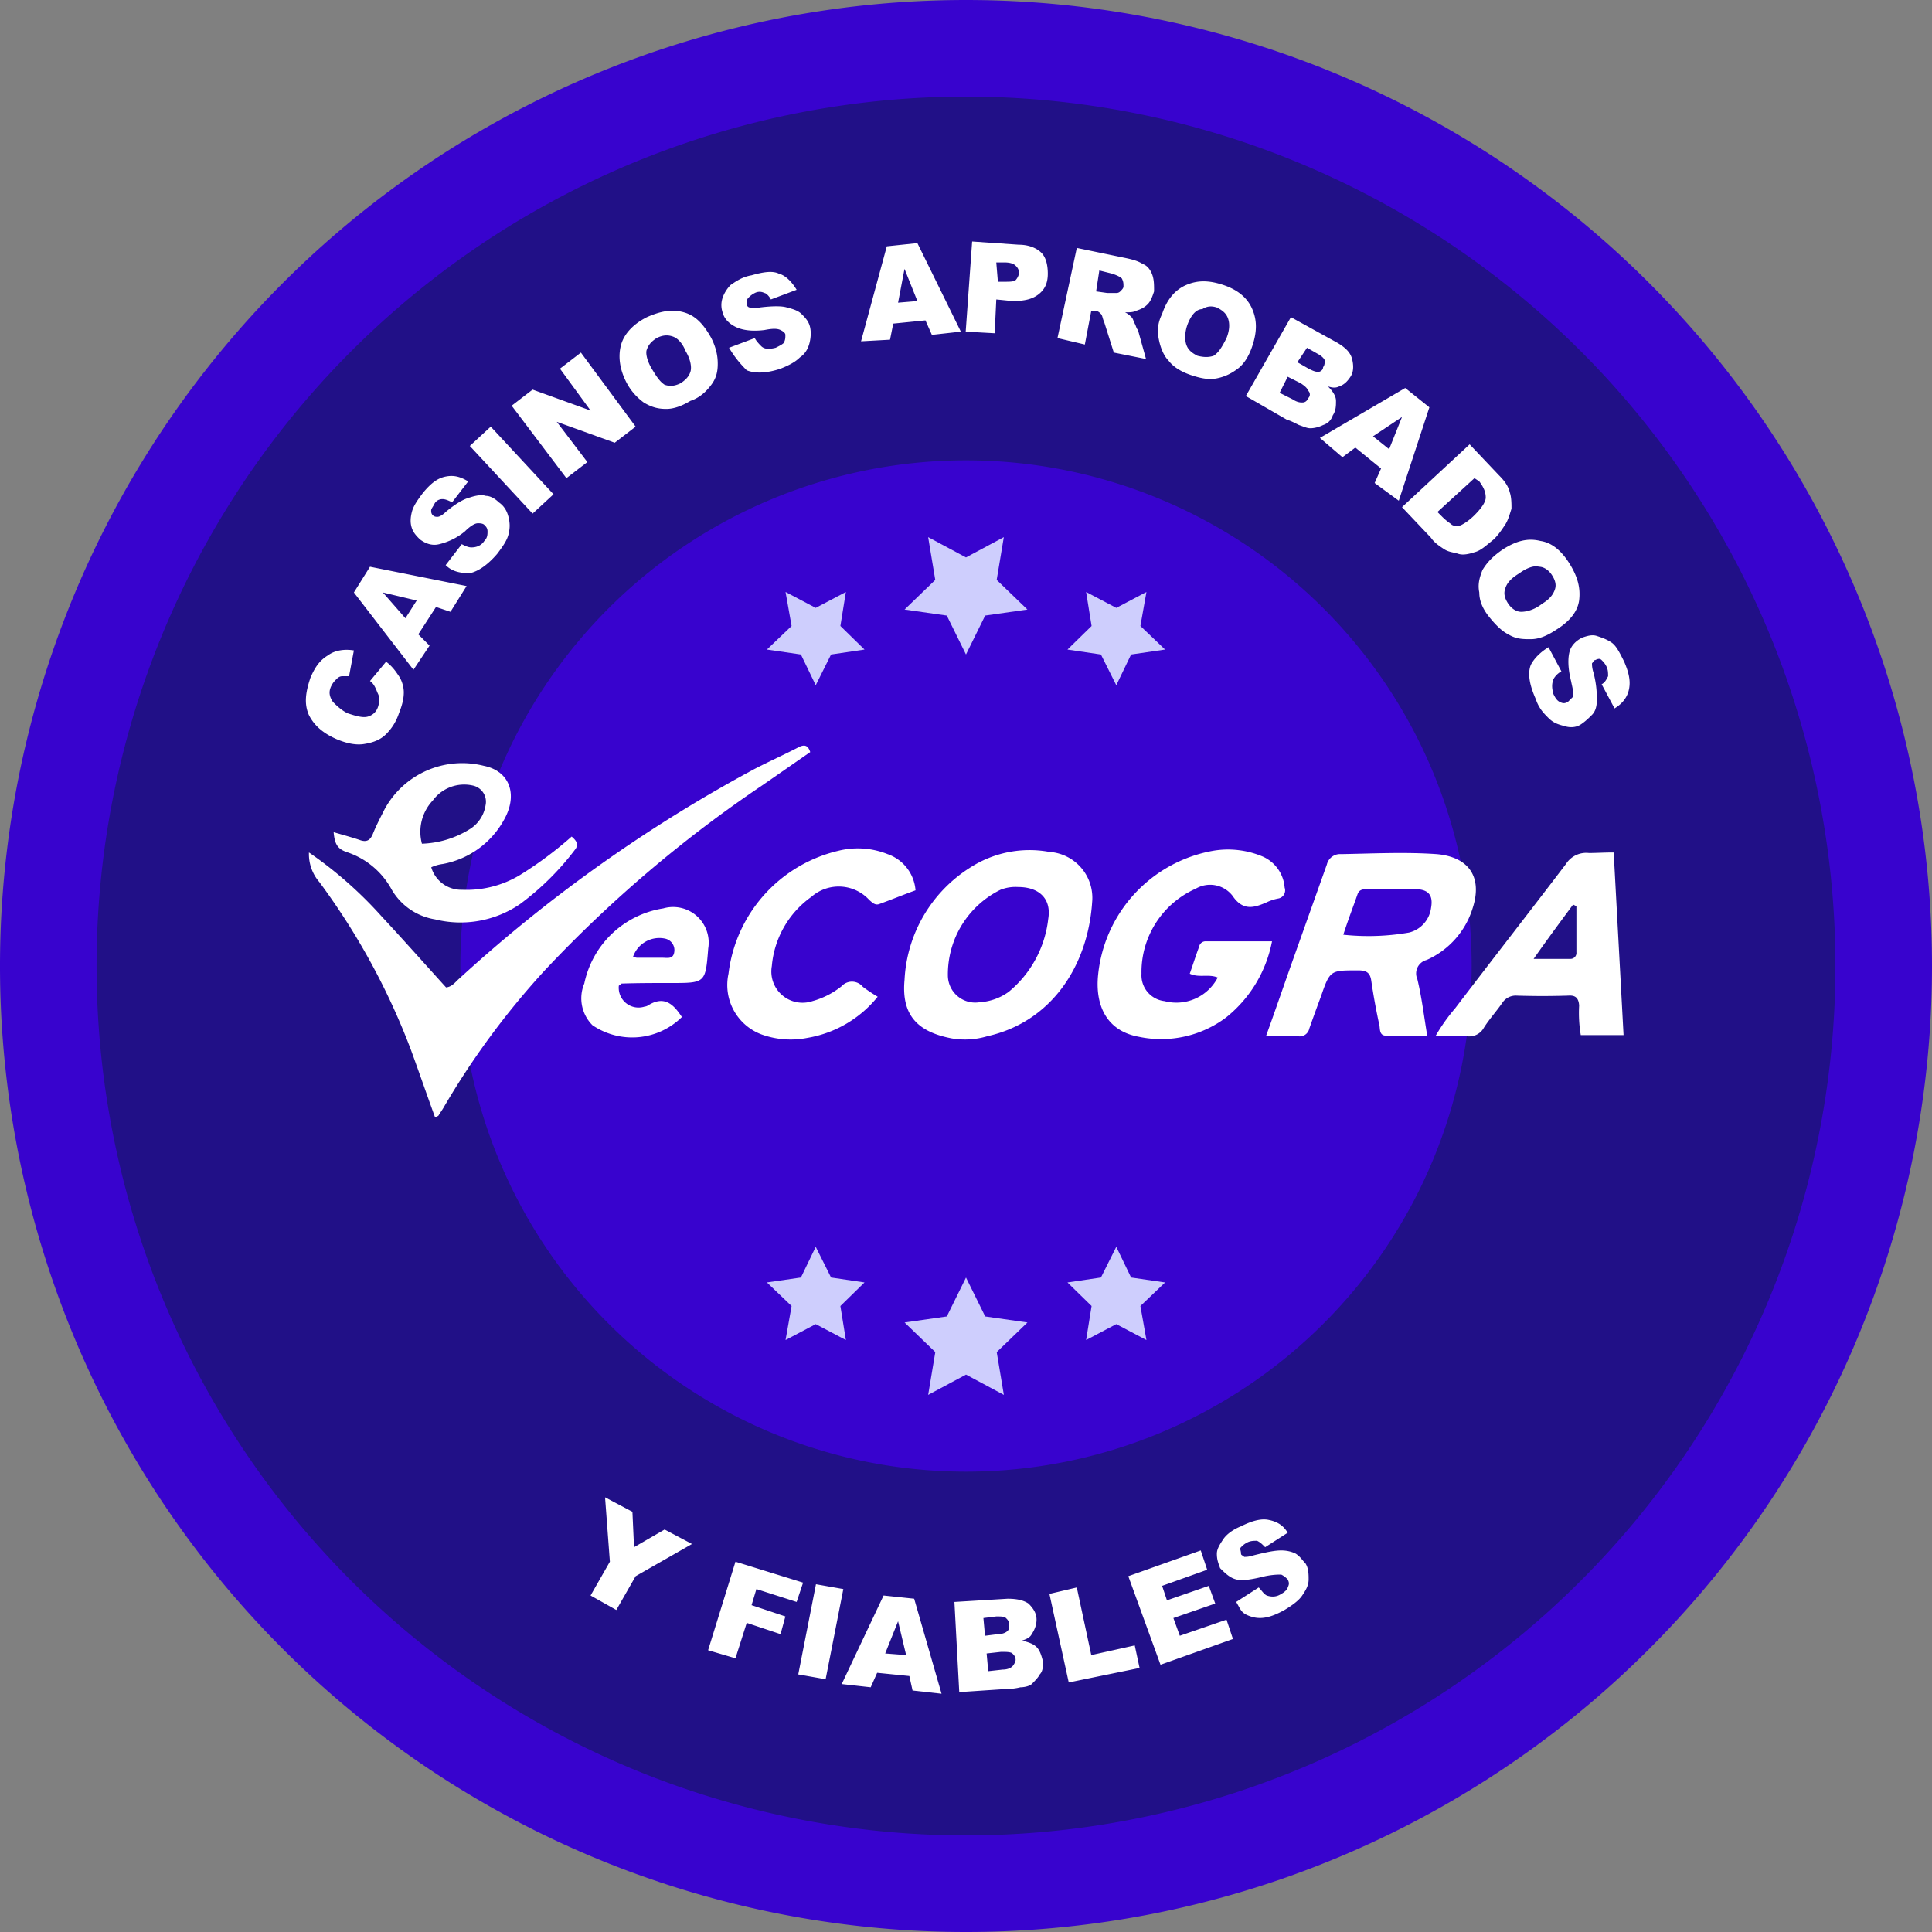 <svg width="120" height="120" fill="none" xmlns="http://www.w3.org/2000/svg"><rect width="100%" height="100%" fill="#808080" stroke="none"/><g clip-path="url(#a)"><path d="M60 0a60 60 0 1 0 0 120A60 60 0 0 0 60 0z" fill="#3803CE"/><path d="M60 114a53.997 53.997 0 0 0 49.889-33.335A53.994 53.994 0 0 0 70.535 7.038 54 54 0 1 0 60 114z" fill="#211087"/><path d="M60 91.407a31.407 31.407 0 1 0 0-62.814 31.407 31.407 0 0 0-.002 62.814H60z" fill="#3803CE"/><path d="m60 79.35 1.193 2.418 2.623.374-1.908 1.84.443 2.657-2.35-1.26-2.351 1.26.443-2.657-1.908-1.84 2.623-.374L60 79.35zm-9.334-1.909.953 1.908 2.078.306-1.499 1.465.341 2.112-1.873-.988-1.874.988.375-2.112-1.533-1.465 2.112-.306.92-1.908zm18.668 0 .92 1.908 2.111.307-1.533 1.464.375 2.112-1.873-.988-1.874.988.34-2.112-1.498-1.464 2.078-.307.954-1.908zm-9.335-36.789 1.192-2.419 2.623-.374-1.908-1.84.443-2.657-2.35 1.26-2.35-1.26.442 2.657-1.907 1.84 2.623.374 1.192 2.419zm-9.333 1.908.953-1.908 2.078-.307-1.499-1.465.341-2.111-1.873.987-1.874-.987.375 2.112-1.533 1.464 2.112.307.92 1.908zm18.668 0 .92-1.908 2.111-.307-1.533-1.465.375-2.111-1.873.987-1.874-.987.34 2.112-1.498 1.464 2.078.307.954 1.908z" fill="#CECEFD"/><path d="M27.024 69.402c-.51-1.397-.988-2.793-1.499-4.19a43.007 43.007 0 0 0-5.688-10.424 2.658 2.658 0 0 1-.647-1.84 25.255 25.255 0 0 1 4.496 3.952c1.363 1.465 2.691 2.964 4.02 4.429.374-.034.579-.34.817-.545A90.826 90.826 0 0 1 46.85 47.77c.92-.477 1.84-.886 2.76-1.363.34-.17.578-.136.714.307-.987.681-2.01 1.397-2.997 2.078a79.292 79.292 0 0 0-13.524 11.514 49.418 49.418 0 0 0-6.268 8.516c-.102.17-.204.307-.306.477-.065.04-.133.075-.205.102v.001zm61.623-5.076h-2.555c-.408 0-.374-.374-.408-.613a40.132 40.132 0 0 1-.511-2.793c-.068-.477-.273-.648-.784-.648-1.771 0-1.771-.034-2.35 1.636-.244.656-.483 1.315-.716 1.975a.61.61 0 0 1-.715.477c-.613-.034-1.226 0-1.976 0 .58-1.6 1.09-3.1 1.635-4.633l2.146-6.029a.846.846 0 0 1 .886-.647c1.976-.034 3.952-.136 5.927 0 2.01.17 2.862 1.43 2.249 3.338a5.198 5.198 0 0 1-2.862 3.236.865.865 0 0 0-.579 1.192c.273 1.125.409 2.283.613 3.51v-.001zm-5.212-6.268c1.362.145 2.738.1 4.088-.136a1.821 1.821 0 0 0 1.363-1.533c.136-.75-.136-1.124-.886-1.158-1.056-.034-2.078 0-3.134 0-.238 0-.443.034-.545.307-.272.783-.579 1.567-.886 2.52zm-15.601-2.01c-.273 3.986-2.555 7.426-6.507 8.312a4.83 4.83 0 0 1-2.214.136c-2.146-.408-3.134-1.464-2.93-3.644a8.751 8.751 0 0 1 4.054-6.95 6.802 6.802 0 0 1 4.94-.988 2.86 2.86 0 0 1 2.657 3.134zm-4.6-.953a2.514 2.514 0 0 0-1.09.17 5.856 5.856 0 0 0-3.27 5.314 1.696 1.696 0 0 0 1.976 1.67 3.414 3.414 0 0 0 1.806-.648 6.852 6.852 0 0 0 2.452-4.53c.205-1.227-.545-1.976-1.873-1.976h-.001zm12.401 5.621c-.58-.239-1.158.034-1.737-.239.204-.579.375-1.124.579-1.669a.41.41 0 0 1 .443-.34h4.087a7.973 7.973 0 0 1-2.861 4.735 6.721 6.721 0 0 1-5.416 1.192c-2.044-.375-2.725-2.01-2.521-3.883a8.714 8.714 0 0 1 7.12-7.665 5.549 5.549 0 0 1 3.065.34 2.29 2.29 0 0 1 1.397 1.942.512.512 0 0 1-.409.682 2.936 2.936 0 0 0-.715.238c-.784.34-1.465.545-2.112-.409a1.76 1.76 0 0 0-2.282-.443 5.663 5.663 0 0 0-3.373 5.28 1.613 1.613 0 0 0 1.43 1.704 2.896 2.896 0 0 0 3.305-1.465zm24.594-7.767c.205 3.815.409 7.528.613 11.343h-2.657a8.228 8.228 0 0 1-.102-1.84c-.034-.476-.238-.646-.681-.612a50.272 50.272 0 0 1-3.202 0 .998.998 0 0 0-.886.442c-.375.545-.817 1.022-1.158 1.567a1.032 1.032 0 0 1-1.056.511c-.613-.034-1.26 0-1.942 0 .353-.617.764-1.198 1.227-1.737 2.282-2.998 4.598-5.961 6.88-8.959a1.488 1.488 0 0 1 1.431-.681c.443 0 .92-.034 1.533-.034zm-2.316 3.338-.205-.102c-.783 1.056-1.567 2.112-2.452 3.372h2.282a.366.366 0 0 0 .375-.409v-2.861z" fill="#fff"/><path d="M20.723 51.689c.579.17 1.09.306 1.6.477.443.17.682.034.852-.409.205-.51.477-1.022.716-1.499a5.492 5.492 0 0 1 6.165-2.69c1.533.306 2.078 1.668 1.363 3.133a5.47 5.47 0 0 1-3.917 2.964c-.248.032-.489.1-.716.204a1.94 1.94 0 0 0 1.908 1.397 6.431 6.431 0 0 0 3.61-.92 23.657 23.657 0 0 0 3.203-2.385c.272.239.477.477.204.818a16.817 16.817 0 0 1-3.406 3.372 6.56 6.56 0 0 1-5.28.954 3.82 3.82 0 0 1-2.691-1.84 4.916 4.916 0 0 0-2.726-2.316c-.647-.204-.817-.51-.885-1.26zm5.484.715a5.971 5.971 0 0 0 2.998-.92 2.125 2.125 0 0 0 .954-1.464 1.03 1.03 0 0 0-.784-1.227 2.415 2.415 0 0 0-2.487.92 2.837 2.837 0 0 0-.681 2.691zm28.308 9.504a7.134 7.134 0 0 1-4.36 2.555 5.328 5.328 0 0 1-2.828-.204 3.275 3.275 0 0 1-2.078-3.782 8.937 8.937 0 0 1 6.813-7.63 4.977 4.977 0 0 1 3.066.204 2.59 2.59 0 0 1 1.737 2.249c-.75.272-1.499.579-2.248.851-.273.102-.443-.102-.613-.238a2.573 2.573 0 0 0-3.611-.205 5.892 5.892 0 0 0-2.453 4.293 1.937 1.937 0 0 0 2.521 2.18 5.04 5.04 0 0 0 1.806-.92.874.874 0 0 1 1.328.034c.296.22.603.425.92.613zm-16.079-.681a1.23 1.23 0 0 0 1.601 1.294.485.485 0 0 0 .205-.068c1.022-.647 1.6-.068 2.112.715a4.39 4.39 0 0 1-5.553.511 2.36 2.36 0 0 1-.51-2.589 5.95 5.95 0 0 1 4.905-4.667 2.211 2.211 0 0 1 2.793 2.487c-.17 2.146-.17 2.146-2.317 2.146-1.022 0-2.043 0-3.065.034-.069.068-.137.102-.17.136l-.001.001zm.886-1.806a.87.87 0 0 0 .238.068h1.601c.273 0 .648.102.716-.34a.73.73 0 0 0-.58-.852 1.727 1.727 0 0 0-1.975 1.124zM37.581 93l1.7.9.1 2.2 1.9-1.1 1.7.9-3.5 2-1.2 2.1-1.6-.9 1.2-2.1-.3-4zM45.681 97l4.2 1.3-.4 1.2-2.5-.8-.3 1 2.1.7-.3 1.1-2.1-.7-.7 2.2-1.7-.5 1.7-5.5zM50.681 98.4l1.7.3-1.1 5.6-1.7-.3 1.1-5.6zM56.481 104.1l-2-.2-.4.9-1.8-.2 2.6-5.5 1.9.2 1.7 5.9-1.8-.2-.2-.9zm-.2-1.3-.5-2.1-.8 2 1.3.1zM59.281 99.5l3.3-.2c.6 0 1 .1 1.3.3.3.3.5.6.5 1 0 .3-.1.6-.3.9-.1.2-.3.3-.6.4.4.1.7.2.9.4.2.2.3.5.4.9 0 .3 0 .6-.2.8-.1.2-.3.4-.5.6-.1.1-.4.2-.7.2-.4.1-.7.1-.8.1l-3 .2-.3-5.6zm1.9 2.1.8-.1c.3 0 .5-.1.6-.2.1-.1.1-.2.1-.4s-.1-.3-.2-.4c-.1-.1-.3-.1-.6-.1l-.8.1.1 1.1zm.2 2.2.9-.1c.3 0 .5-.1.6-.2.1-.1.2-.3.2-.4 0-.2-.1-.3-.2-.4-.1-.1-.4-.1-.7-.1l-.9.1.1 1.1zM65.181 99l1.7-.4.9 4.2 2.7-.6.3 1.4-4.4.9-1.2-5.5zM70.081 97.9l4.5-1.6.4 1.2-2.8 1 .3.9 2.6-.9.4 1.1-2.6.9.4 1.1 2.9-1 .4 1.2-4.5 1.6-2-5.5zM76.781 99.5l1.4-.9c.2.2.3.4.5.5.3.1.6.1.9-.1.2-.1.4-.3.4-.4.1-.2.1-.3 0-.5-.1-.1-.2-.2-.4-.3-.2 0-.5 0-1 .1-.8.2-1.4.3-1.8.2-.4-.1-.7-.4-1-.7-.1-.3-.2-.5-.2-.9 0-.3.2-.6.4-.9.2-.3.6-.6 1.1-.8.6-.3 1.2-.5 1.7-.4.5.1.9.3 1.2.8l-1.4.9c-.2-.2-.3-.3-.5-.4-.2 0-.4 0-.6.1-.2.1-.3.2-.4.3-.1.1 0 .2 0 .4 0 .1.1.1.2.2.1 0 .3 0 .6-.1.8-.2 1.3-.3 1.7-.3.4 0 .7.1.9.2.3.2.4.4.6.6.2.3.2.7.2 1 0 .4-.2.7-.4 1-.2.3-.6.6-1.1.9-.9.5-1.5.6-2.1.4-.6-.2-.6-.4-.9-.9zM22.981 42.3l1-1.2c.4.3.6.6.8.9.2.3.3.7.3 1 0 .4-.1.8-.3 1.3-.2.6-.5 1-.8 1.3-.3.3-.7.5-1.3.6-.5.1-1.1 0-1.8-.3-.9-.4-1.4-.9-1.7-1.5-.3-.7-.2-1.4.1-2.3.3-.7.6-1.1 1.1-1.4.4-.3 1-.4 1.6-.3l-.3 1.6h-.4c-.2 0-.3.1-.4.2-.1.1-.2.2-.3.4-.2.4-.1.7.1 1 .2.2.5.5.9.7.6.2 1 .3 1.3.2.3-.1.5-.3.6-.6.1-.3.1-.6 0-.8-.1-.2-.2-.6-.5-.8zM27.081 37.7l-1.1 1.7.7.7-1 1.5-3.7-4.8 1-1.6 6 1.2-1 1.6-.9-.3zm-1.2-.4-2.1-.5 1.4 1.6.7-1.1zM27.681 35.1l1-1.3c.2.1.4.2.6.2.3 0 .6-.1.8-.4.2-.2.2-.4.2-.6 0-.2-.1-.3-.2-.4-.1-.1-.3-.1-.4-.1-.2 0-.5.2-.8.5-.6.5-1.2.7-1.6.8-.4.1-.8 0-1.2-.3-.2-.2-.4-.4-.5-.7-.1-.3-.1-.6 0-1s.4-.8.7-1.2c.5-.6.9-.9 1.4-1 .5-.1.9 0 1.4.3l-1 1.3c-.2-.1-.4-.2-.6-.2-.2 0-.4.1-.5.3-.1.2-.2.3-.2.4 0 .1 0 .2.1.3.1.1.2.1.3.1.1 0 .3-.1.5-.3.6-.5 1.1-.8 1.5-.9.3-.1.7-.2 1-.1.3 0 .6.2.8.4.3.2.5.5.6.9.1.4.1.7 0 1.1-.1.4-.4.8-.7 1.2-.6.7-1.2 1.1-1.7 1.2-.6 0-1.1-.1-1.5-.5zM29.181 27.7l1.3-1.2 3.9 4.2-1.3 1.2-3.9-4.2zM31.781 25.2l1.3-1 3.6 1.3-1.9-2.6 1.3-1 3.4 4.6-1.3 1-3.6-1.3 1.9 2.5-1.3 1-3.4-4.5zM38.881 23.7c-.4-.8-.5-1.6-.3-2.3.2-.7.8-1.3 1.6-1.7.9-.4 1.6-.5 2.3-.3.7.2 1.2.7 1.7 1.6.3.6.4 1.1.4 1.6s-.1.9-.4 1.3c-.3.4-.7.8-1.3 1-.5.3-1 .5-1.5.5s-.9-.1-1.4-.4c-.4-.3-.8-.7-1.1-1.3zm1.6-.8c.3.5.5.8.8 1 .3.1.6.1 1-.1.3-.2.5-.4.6-.7.1-.3 0-.8-.3-1.3-.2-.5-.5-.8-.8-.9-.3-.1-.6-.1-1 .1-.3.2-.5.4-.6.7-.1.2 0 .7.3 1.2zM45.281 21.6l1.6-.6c.1.2.3.4.4.5.2.2.5.2.9.1.2-.1.4-.2.5-.3.1-.2.1-.3.1-.5 0-.1-.1-.2-.3-.3-.2-.1-.5-.1-1 0-.8.1-1.4 0-1.8-.2-.4-.2-.7-.5-.8-.9-.1-.3-.1-.6 0-.9.1-.3.3-.6.5-.8.3-.2.7-.5 1.3-.6.7-.2 1.3-.3 1.7-.1.4.1.8.5 1.1 1l-1.6.6c-.1-.2-.3-.4-.4-.4-.2-.1-.4-.1-.6 0-.2.1-.3.2-.4.3-.1.1-.1.2-.1.4 0 .1.1.2.2.2s.3.1.6 0c.8-.1 1.4-.1 1.7 0 .4.1.7.2.9.4.2.2.4.4.5.7.1.3.1.7 0 1.1-.1.4-.3.7-.6.9-.3.3-.7.5-1.2.7-.9.3-1.6.3-2.1.1-.5-.5-.8-.9-1.1-1.4zM57.481 19.9l-2 .2-.2 1-1.8.1 1.6-5.9 1.9-.2 2.7 5.5-1.8.2-.4-.9zm-.5-1.2-.8-2-.4 2.1 1.2-.1zM60.381 15l2.9.2c.6 0 1.1.2 1.4.5.3.3.4.8.4 1.3 0 .6-.2 1-.6 1.3-.4.3-.9.4-1.6.4l-1-.1-.1 2.1-1.8-.1.4-5.6zm1.6 2.5h.4c.3 0 .6 0 .7-.1.1-.1.2-.3.2-.4 0-.2 0-.3-.2-.5-.1-.1-.3-.2-.7-.2h-.5l.1 1.2zM65.681 21l1.2-5.6 2.9.6c.5.1.9.2 1.2.4.3.1.5.4.6.7.1.3.1.6.1 1-.1.3-.2.6-.4.8-.2.2-.4.3-.7.4-.2.1-.4.1-.7.1.2.1.3.2.4.3.1.1.1.2.2.4s.1.3.2.4l.5 1.8-2-.4-.6-1.9c-.1-.2-.1-.4-.2-.5-.1-.1-.2-.2-.4-.2h-.2l-.4 2.1-1.7-.4zm2.4-2.9.7.1h.5c.1 0 .2 0 .3-.1.1-.1.2-.2.2-.3 0-.2 0-.3-.1-.5-.1-.1-.3-.2-.6-.3l-.8-.2-.2 1.3zM72.181 19.5c.3-.9.8-1.5 1.5-1.8.7-.3 1.4-.3 2.3 0 .9.3 1.5.8 1.8 1.5.3.7.3 1.4 0 2.3-.2.6-.5 1.1-.9 1.4-.4.3-.8.5-1.3.6-.5.1-1 0-1.6-.2-.6-.2-1.1-.5-1.4-.9-.3-.3-.5-.8-.6-1.3-.1-.5-.1-1 .2-1.6zm1.6.6c-.2.5-.2 1-.1 1.3.1.3.3.5.7.7.4.1.7.1 1 0 .3-.2.5-.5.8-1.1.2-.5.2-.9.1-1.2-.1-.3-.3-.5-.7-.7-.3-.1-.6-.1-.9.1-.4 0-.7.4-.9.9zM80.181 19.7l2.9 1.6c.5.3.8.6.9 1 .1.4.1.8-.1 1.1-.2.3-.4.5-.7.6-.2.1-.4.1-.7 0 .3.3.5.6.5.9 0 .3 0 .6-.2.9-.1.3-.3.5-.6.6-.2.1-.5.2-.8.2-.2 0-.4-.1-.7-.2-.4-.2-.6-.3-.7-.3l-2.6-1.5 2.8-4.9zm-.7 4.7.8.4c.3.2.5.2.6.2.2 0 .3-.1.4-.3.1-.1.1-.3 0-.4-.1-.2-.2-.3-.5-.5l-.8-.4-.5 1zm1.1-1.9.7.4c.2.1.4.2.6.2.1 0 .3-.1.3-.3.1-.1.1-.3.1-.4 0-.1-.2-.3-.4-.4l-.7-.4-.6.9zM85.781 29.1l-1.6-1.3-.8.6-1.4-1.2 5.3-3.1 1.5 1.2-1.9 5.8-1.5-1.1.4-.9zm.5-1.2.8-2-1.8 1.2 1 .8zM91.281 27.6l1.8 1.9c.4.4.6.7.7 1.1.1.3.1.7.1 1-.1.3-.2.7-.4 1-.2.3-.4.6-.7.9-.5.4-.8.7-1.2.8-.3.1-.7.2-1 .1-.3-.1-.6-.1-.9-.3-.3-.2-.6-.4-.8-.7l-1.8-1.9 4.2-3.9zm.3 2.1-2.3 2.1.3.3c.3.3.5.4.6.5.2.1.4.1.6 0 .2-.1.5-.3.8-.6.4-.4.7-.8.7-1.1 0-.3-.1-.6-.4-1l-.3-.2zM93.381 34.1c.8-.5 1.5-.7 2.3-.5.7.1 1.3.6 1.8 1.4.5.8.7 1.5.6 2.3-.1.7-.6 1.3-1.4 1.8-.6.4-1.1.6-1.6.6s-.9 0-1.4-.3c-.4-.2-.8-.6-1.2-1.1-.4-.5-.6-1-.6-1.5-.1-.5 0-.9.2-1.4.3-.5.7-.9 1.3-1.3zm1 1.5c-.5.3-.8.6-.9 1-.1.3 0 .6.2.9.2.3.5.5.8.5.3 0 .8-.1 1.3-.5.5-.3.7-.6.8-.9.1-.3 0-.6-.2-.9-.2-.3-.5-.5-.8-.5-.3-.1-.8.1-1.2.4zM96.181 40.2l.8 1.5c-.2.1-.4.3-.5.5-.1.3-.1.5 0 .9.1.2.2.4.4.5.2.1.3.1.5 0l.3-.3c.1-.2 0-.5-.1-1-.2-.8-.2-1.4-.1-1.8.1-.4.4-.7.8-.9.3-.1.6-.2.9-.1.3.1.6.2.9.4.3.2.5.6.8 1.2.3.7.4 1.2.3 1.7-.1.5-.4.9-.9 1.2l-.8-1.5c.2-.1.3-.3.4-.5 0-.2 0-.4-.1-.6-.1-.2-.2-.3-.3-.4-.1-.1-.2-.1-.4 0-.1 0-.1.1-.2.2 0 .1 0 .3.1.6.2.8.2 1.3.2 1.7 0 .4-.1.7-.3.9-.2.2-.4.4-.7.6-.3.2-.7.2-1 .1-.4-.1-.7-.2-1-.5-.3-.3-.6-.6-.8-1.2-.4-.9-.5-1.6-.3-2.1.2-.4.6-.8 1.1-1.1z" fill="#fff"/></g><defs><clipPath id="a"><path fill="#fff" d="M0 0h120v120H0z"/></clipPath></defs></svg>